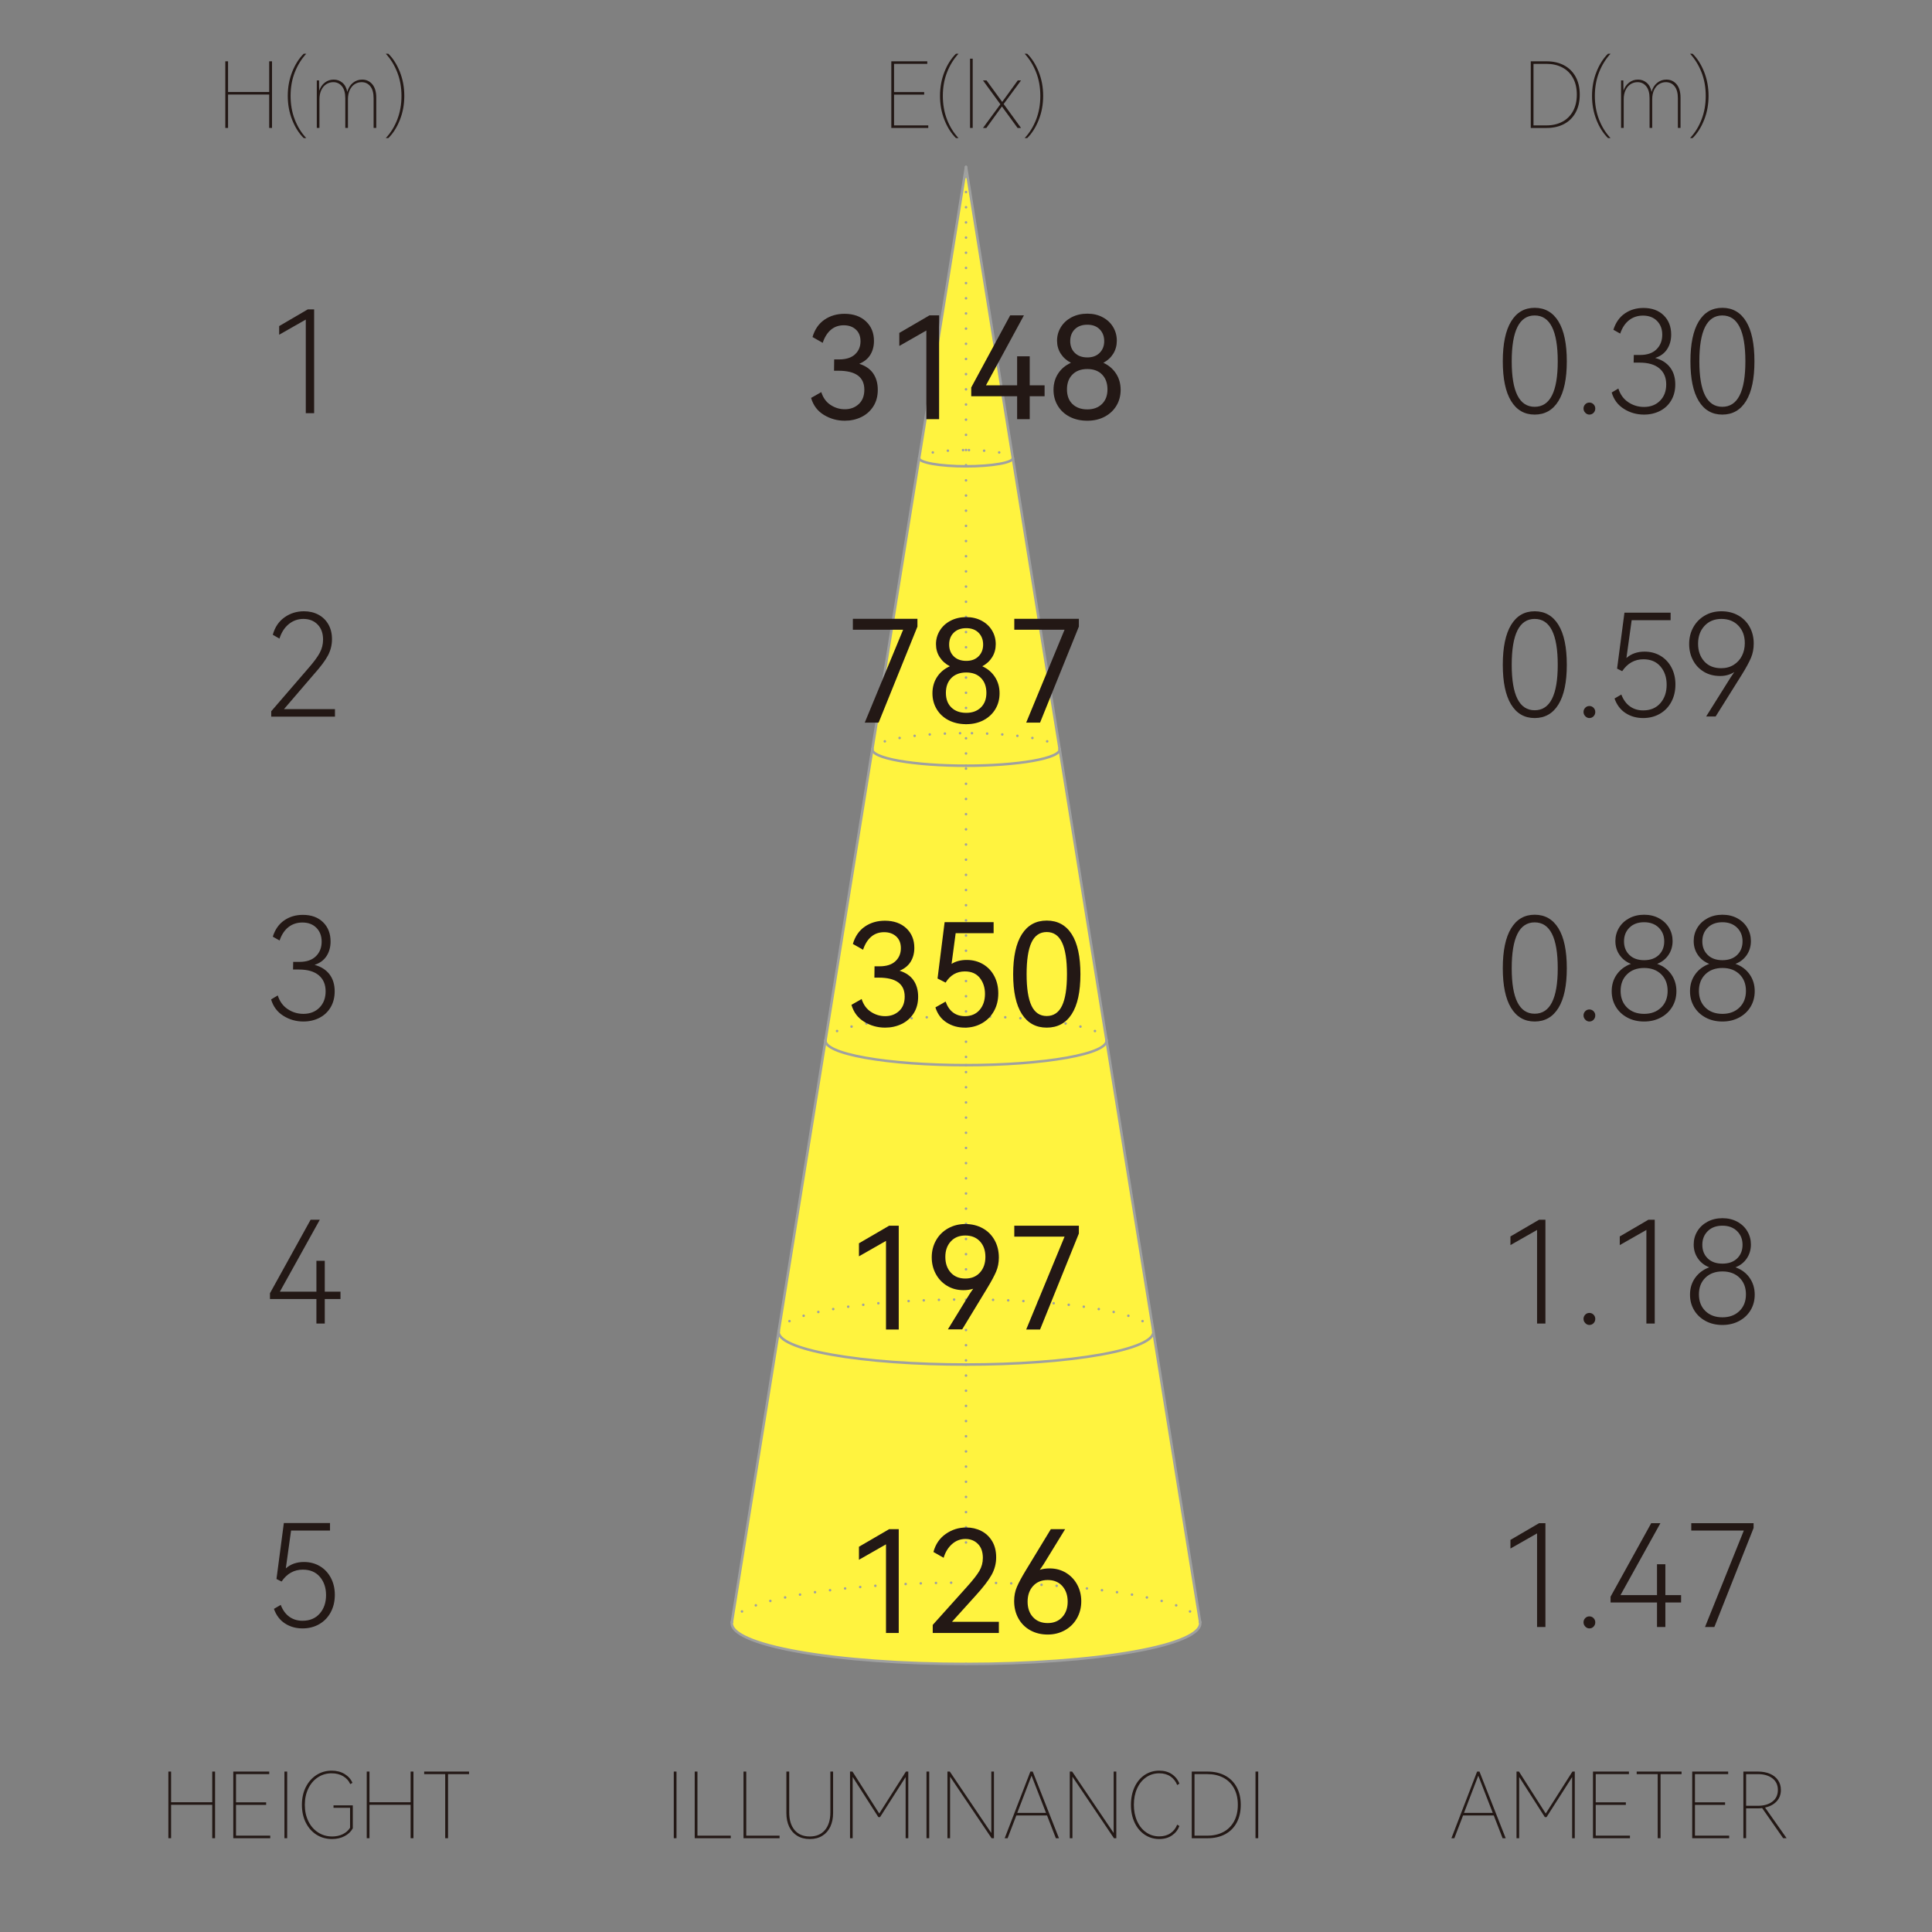 <?xml version="1.0" encoding="UTF-8"?>
<svg id="_图层_1" data-name="图层 1" xmlns="http://www.w3.org/2000/svg" viewBox="0 0 382 382">
  <rect x="0" y="0" width="382" height="382" fill="#808080" stroke="none"/>
  <defs>
    <style>
      .cls-1, .cls-2, .cls-3 {
        fill: none;
        stroke: #9fa0a0;
        stroke-linecap: round;
        stroke-width: .5px;
      }

      .cls-1, .cls-3 {
        stroke-linejoin: round;
      }

      .cls-4 {
        fill: #fff33f;
      }

      .cls-4, .cls-5 {
        stroke-width: 0px;
      }

      .cls-2 {
        stroke-miterlimit: 10;
      }

      .cls-2, .cls-3 {
        stroke-dasharray: 0 3;
      }

      .cls-5 {
        fill: #231815;
      }
    </style>
  </defs>
  <g>
    <g id="SPLINE">
      <path class="cls-4" d="M237.294,320.733L191.001,33l-46.293,287.733c-.021.132-.024.268-.007.402.017.138.055.273.109.401.059.141.136.275.224.4.1.142.216.274.338.397.303.303.653.557,1.018.784.468.291.96.538,1.463.762.618.275,1.252.515,1.893.733.76.259,1.53.487,2.305.696.892.241,1.791.456,2.693.653,1.014.222,2.033.421,3.055.603,1.126.201,2.255.382,3.386.547,1.226.179,2.454.34,3.684.486,2.697.32,5.402.57,8.111.769,2.939.215,5.882.37,8.828.474,3.064.108,6.129.16,9.194.16s6.131-.052,9.194-.16c2.945-.104,5.888-.258,8.828-.474,2.709-.199,5.414-.448,8.111-.769,1.23-.146,2.458-.307,3.684-.486,1.131-.165,2.261-.346,3.386-.547,1.022-.182,2.041-.382,3.055-.603.903-.197,1.801-.412,2.693-.653.775-.209,1.545-.438,2.305-.696.641-.218,1.275-.458,1.893-.733.502-.224.994-.471,1.463-.762.365-.227.715-.48,1.018-.784.123-.123.238-.255.338-.397.088-.125.165-.258.224-.4.053-.128.091-.263.109-.401.017-.133.014-.27-.007-.402Z"/>
    </g>
    <g>
      <g id="SPLINE-2" data-name="SPLINE">
        <path class="cls-1" d="M191.001,92.2c.613,0,1.226-.011,1.838-.032.589-.021,1.178-.052,1.767-.095.542-.04,1.082-.09,1.622-.154.473-.056.945-.123,1.414-.207.204-.037.408-.076.611-.121.181-.039.36-.082.539-.131.155-.042.309-.088.461-.139.128-.044.255-.092.379-.147.101-.045.199-.094.293-.152.073-.045.142-.096.203-.157.046-.046.088-.098.112-.159.02-.051.029-.107.02-.161"/>
      </g>
      <g id="SPLINE-3" data-name="SPLINE">
        <path class="cls-1" d="M191.001,92.2c-.613,0-1.226-.011-1.838-.032-.589-.021-1.178-.052-1.767-.095-.542-.04-1.082-.09-1.622-.154-.473-.056-.945-.123-1.414-.207-.204-.037-.408-.076-.611-.121-.181-.039-.36-.082-.539-.131-.155-.042-.309-.088-.461-.139-.128-.044-.255-.092-.379-.147-.101-.045-.199-.094-.293-.152-.073-.045-.142-.096-.203-.157-.046-.046-.088-.098-.112-.159-.02-.051-.029-.107-.02-.161"/>
      </g>
      <g id="SPLINE-4" data-name="SPLINE">
        <path class="cls-1" d="M191.001,151.4c1.226,0,2.452-.021,3.677-.064,1.178-.041,2.356-.103,3.532-.19,1.083-.079,2.165-.18,3.244-.308.946-.112,1.89-.246,2.828-.413.409-.073.816-.153,1.222-.241.361-.079.72-.165,1.077-.261.31-.084.618-.175.922-.279.256-.087.51-.183.757-.293.201-.09.398-.189.585-.305.146-.09.285-.191.407-.313.093-.093.175-.199.225-.319.021-.051.036-.105.043-.161.007-.053.006-.108-.003-.161"/>
      </g>
      <g id="SPLINE-5" data-name="SPLINE">
        <path class="cls-1" d="M191.001,151.4c-1.226,0-2.452-.021-3.677-.064-1.178-.041-2.356-.103-3.532-.19-1.083-.079-2.165-.18-3.244-.308-.946-.112-1.89-.246-2.828-.413-.409-.073-.816-.153-1.222-.241-.361-.079-.72-.165-1.077-.261-.31-.084-.618-.175-.922-.279-.256-.087-.51-.183-.757-.293-.201-.09-.398-.189-.585-.305-.146-.09-.285-.191-.407-.313-.093-.093-.175-.199-.225-.319-.021-.051-.036-.105-.043-.161-.007-.053-.006-.108.003-.161"/>
      </g>
      <g id="SPLINE-6" data-name="SPLINE">
        <path class="cls-1" d="M191.001,210.6c1.839,0,3.678-.031,5.516-.096,1.767-.062,3.533-.155,5.296-.284,1.625-.119,3.248-.269,4.866-.461.738-.088,1.475-.184,2.21-.291.679-.099,1.356-.208,2.032-.328.613-.109,1.225-.229,1.833-.362.542-.118,1.081-.247,1.616-.392.465-.125.927-.263,1.383-.418.385-.131.765-.275,1.136-.44.301-.134.597-.282.878-.457.219-.136.429-.288.611-.47.074-.074.143-.153.203-.238.053-.075.099-.155.134-.24.032-.077.055-.158.065-.241.01-.08.009-.162-.004-.241"/>
      </g>
      <g id="SPLINE-7" data-name="SPLINE">
        <path class="cls-1" d="M191.001,210.6c-1.839,0-3.678-.031-5.516-.096-1.767-.062-3.533-.155-5.296-.284-1.625-.119-3.248-.269-4.866-.461-.738-.088-1.475-.184-2.21-.291-.679-.099-1.356-.208-2.032-.328-.613-.109-1.225-.229-1.833-.362-.542-.118-1.081-.247-1.616-.392-.465-.125-.927-.263-1.383-.418-.385-.131-.765-.275-1.136-.44-.301-.134-.597-.282-.878-.457-.219-.136-.429-.288-.611-.47-.074-.074-.143-.153-.203-.238-.053-.075-.099-.155-.134-.24-.032-.077-.055-.158-.065-.241-.01-.08-.009-.162.004-.241"/>
      </g>
      <g id="SPLINE-8" data-name="SPLINE">
        <path class="cls-1" d="M191.001,269.8c2.452,0,4.904-.042,7.355-.128,2.356-.083,4.71-.207,7.061-.379,2.167-.159,4.331-.359,6.488-.615.984-.117,1.967-.245,2.947-.389.905-.132,1.808-.277,2.709-.438.818-.146,1.633-.305,2.444-.482.722-.158,1.441-.33,2.155-.522.62-.167,1.236-.35,1.844-.557.513-.174,1.02-.366,1.515-.586.402-.179.796-.377,1.171-.61.292-.181.572-.384.814-.627.098-.099.191-.204.271-.318.071-.1.132-.207.179-.32.043-.103.073-.211.087-.321.014-.107.012-.216-.005-.321"/>
      </g>
      <g id="SPLINE-9" data-name="SPLINE">
        <path class="cls-1" d="M191.001,269.8c-2.452,0-4.904-.042-7.355-.128-2.356-.083-4.71-.207-7.061-.379-2.167-.159-4.331-.359-6.488-.615-.984-.117-1.967-.245-2.947-.389-.905-.132-1.808-.277-2.709-.438-.818-.146-1.633-.305-2.444-.482-.722-.158-1.441-.33-2.155-.522-.62-.167-1.236-.35-1.844-.557-.513-.174-1.02-.366-1.515-.586-.402-.179-.796-.377-1.171-.61-.292-.181-.572-.384-.814-.627-.098-.099-.191-.204-.271-.318-.071-.1-.132-.207-.179-.32-.043-.103-.073-.211-.087-.321-.014-.107-.012-.216.005-.321"/>
      </g>
      <g>
        <g id="LINE">
          <line class="cls-1" x1="191.001" y1="33" x2="144.707" y2="320.733"/>
        </g>
        <g id="LINE-2" data-name="LINE">
          <line class="cls-1" x1="191.001" y1="33" x2="237.294" y2="320.733"/>
        </g>
        <g id="SPLINE-10" data-name="SPLINE">
          <path class="cls-1" d="M191.001,329c3.065,0,6.131-.052,9.194-.16,2.945-.104,5.888-.258,8.828-.474,2.709-.199,5.414-.448,8.111-.769,1.23-.146,2.458-.307,3.684-.486,1.131-.165,2.261-.346,3.386-.547,1.022-.182,2.041-.382,3.055-.603.903-.197,1.801-.412,2.693-.653.775-.209,1.545-.438,2.305-.696.641-.218,1.275-.458,1.893-.733.502-.224.994-.471,1.463-.762.365-.227.715-.48,1.018-.784.123-.123.238-.255.338-.397.088-.125.165-.258.224-.4.053-.128.091-.263.109-.401.017-.133.014-.27-.007-.402"/>
        </g>
        <g id="SPLINE-11" data-name="SPLINE">
          <path class="cls-1" d="M191.001,329c-3.065,0-6.131-.052-9.194-.16-2.945-.104-5.888-.258-8.828-.474-2.709-.199-5.414-.448-8.111-.769-1.23-.146-2.458-.307-3.684-.486-1.131-.165-2.261-.346-3.386-.547-1.022-.182-2.041-.382-3.055-.603-.903-.197-1.801-.412-2.693-.653-.775-.209-1.545-.438-2.305-.696-.641-.218-1.275-.458-1.893-.733-.502-.224-.994-.471-1.463-.762-.365-.227-.715-.48-1.018-.784-.123-.123-.238-.255-.338-.397-.088-.125-.165-.258-.224-.4-.053-.128-.091-.263-.109-.401-.017-.133-.014-.27.007-.402"/>
        </g>
      </g>
    </g>
    <g>
      <line class="cls-2" x1="191" y1="304.976" x2="191.001" y2="33"/>
      <g id="SPLINE-12" data-name="SPLINE">
        <path class="cls-3" d="M237.294,320.733c-.101-.623-.597-1.142-1.107-1.536-.177-.137-.356-.26-.541-.376-.209-.131-.425-.255-.645-.371-.517-.274-1.052-.509-1.595-.724-.653-.258-1.318-.486-1.989-.694-.782-.243-1.571-.459-2.365-.657-.901-.226-1.808-.428-2.718-.615-1.012-.207-2.028-.394-3.047-.567-2.31-.39-4.633-.704-6.962-.968-2.628-.298-5.263-.532-7.901-.718-2.846-.201-5.695-.345-8.546-.442-2.958-.1-5.917-.149-8.876-.149"/>
      </g>
      <g id="SPLINE-13" data-name="SPLINE">
        <path class="cls-3" d="M228.035,263.187c-.08-.498-.477-.913-.884-1.229-.142-.11-.285-.208-.433-.301-.167-.105-.34-.204-.516-.297-.414-.219-.842-.408-1.276-.579-.523-.206-1.055-.389-1.591-.555-.625-.194-1.257-.367-1.892-.526-.721-.18-1.447-.343-2.175-.492-.81-.166-1.622-.316-2.437-.453-1.848-.312-3.707-.563-5.57-.774-2.103-.238-4.211-.426-6.321-.574-2.277-.161-4.557-.276-6.838-.353-2.366-.08-4.734-.119-7.101-.119"/>
      </g>
      <g id="SPLINE-14" data-name="SPLINE">
        <path class="cls-3" d="M218.777,205.641c-.06-.374-.358-.685-.663-.922-.106-.082-.214-.156-.325-.226-.125-.079-.255-.153-.387-.223-.31-.165-.631-.306-.957-.434-.392-.155-.791-.291-1.193-.416-.469-.146-.943-.275-1.419-.395-.541-.135-1.085-.257-1.631-.369-.607-.124-1.217-.237-1.828-.34-1.386-.234-2.78-.422-4.177-.581-1.577-.179-3.158-.319-4.741-.431-1.708-.12-3.418-.207-5.129-.265-1.775-.06-3.55-.089-5.326-.089"/>
      </g>
      <g id="SPLINE-15" data-name="SPLINE">
        <path class="cls-3" d="M209.518,148.093c-.04-.249-.237-.454-.443-.615-.153-.119-.311-.213-.475-.299-.205-.108-.42-.203-.638-.29-.262-.104-.528-.194-.796-.278-.312-.097-.628-.183-.946-.263-.361-.09-.723-.171-1.087-.246-.405-.083-.811-.158-1.219-.227-.924-.156-1.853-.282-2.785-.387-1.051-.119-2.105-.213-3.16-.287-1.138-.08-2.278-.138-3.419-.177-1.183-.04-2.366-.06-3.55-.06"/>
      </g>
      <g id="SPLINE-16" data-name="SPLINE">
        <path class="cls-3" d="M181.742,90.546c.02-.125.119-.227.222-.307.076-.059.155-.106.237-.149.103-.054.21-.102.319-.145.131-.052.264-.097.398-.139.156-.048.314-.092.473-.131.381-.095.766-.171,1.153-.236.462-.078.927-.141,1.392-.193.525-.06,1.052-.106,1.58-.144,1.159-.082,2.322-.118,3.484-.118"/>
      </g>
      <g id="SPLINE-17" data-name="SPLINE">
        <path class="cls-3" d="M200.259,90.546c-.02-.125-.119-.227-.222-.307-.076-.059-.155-.106-.237-.149-.103-.054-.21-.102-.319-.145-.131-.052-.264-.097-.398-.139-.156-.048-.314-.092-.473-.131-.381-.095-.766-.171-1.153-.236-.462-.078-.927-.141-1.392-.193-.525-.06-1.052-.106-1.58-.144-1.159-.082-2.322-.118-3.484-.118"/>
      </g>
      <g id="SPLINE-18" data-name="SPLINE">
        <path class="cls-3" d="M172.483,148.093c.04-.249.237-.454.443-.615.153-.119.311-.213.475-.299.205-.108.42-.203.638-.29.262-.104.528-.194.796-.278.312-.097.628-.183.946-.263.361-.09.723-.171,1.087-.246.405-.083.811-.158,1.219-.227.924-.156,1.853-.282,2.785-.387,1.051-.119,2.105-.213,3.16-.287,1.138-.08,2.278-.138,3.419-.177,1.183-.04,2.366-.06,3.55-.06"/>
      </g>
      <g id="SPLINE-19" data-name="SPLINE">
        <path class="cls-3" d="M144.707,320.733c.101-.623.597-1.142,1.107-1.536.177-.137.356-.26.541-.376.209-.131.425-.255.645-.371.517-.274,1.052-.509,1.595-.724.653-.258,1.318-.486,1.989-.694.782-.243,1.571-.459,2.365-.657.901-.226,1.808-.428,2.718-.615,1.012-.207,2.028-.394,3.047-.567,2.31-.39,4.633-.704,6.962-.968,2.628-.298,5.263-.532,7.901-.718,2.846-.201,5.695-.345,8.546-.442,2.958-.1,5.917-.149,8.876-.149"/>
      </g>
      <g id="SPLINE-20" data-name="SPLINE">
        <path class="cls-3" d="M163.225,205.641c.06-.374.358-.685.663-.922.106-.082.214-.156.325-.226.125-.079.255-.153.387-.223.31-.165.631-.306.957-.434.392-.155.791-.291,1.193-.416.469-.146.943-.275,1.419-.395.541-.135,1.085-.257,1.631-.369.607-.124,1.217-.237,1.828-.34,1.386-.234,2.78-.422,4.177-.581,1.577-.179,3.158-.319,4.741-.431,1.708-.12,3.418-.207,5.129-.265,1.775-.06,3.55-.089,5.326-.089"/>
      </g>
      <g id="SPLINE-21" data-name="SPLINE">
        <path class="cls-3" d="M153.966,263.187c.08-.498.477-.913.884-1.229.142-.11.285-.208.433-.301.167-.105.34-.204.516-.297.414-.219.842-.408,1.276-.579.523-.206,1.055-.389,1.591-.555.625-.194,1.257-.367,1.892-.526.721-.18,1.447-.343,2.175-.492.81-.166,1.622-.316,2.437-.453,1.848-.312,3.707-.563,5.57-.774,2.103-.238,4.211-.426,6.321-.574,2.277-.161,4.557-.276,6.838-.353,2.366-.08,4.734-.119,7.101-.119"/>
      </g>
    </g>
  </g>
  <g>
    <path class="cls-5" d="M45.09,18.189h8.136v-6.066h.558v13.176h-.558v-6.606h-8.136v6.606h-.54v-13.176h.54v6.066Z"/>
    <path class="cls-5" d="M57.771,14.22c.582-1.47,1.341-2.667,2.277-3.591h.504c-.96,1.044-1.716,2.271-2.268,3.681-.552,1.41-.828,2.961-.828,4.653s.276,3.249.828,4.671c.552,1.422,1.308,2.643,2.268,3.663h-.504c-.936-.924-1.695-2.121-2.277-3.591-.582-1.47-.873-3.051-.873-4.743s.291-3.273.873-4.743Z"/>
    <path class="cls-5" d="M73.611,16.659c.522.612.783,1.494.783,2.646v5.994h-.522v-5.868c0-1.044-.219-1.836-.657-2.376s-1.011-.81-1.719-.81c-.492,0-.942.129-1.35.387-.408.258-.735.645-.981,1.161-.246.516-.369,1.134-.369,1.854v5.652h-.522v-5.868c0-1.044-.222-1.836-.666-2.376-.444-.54-1.014-.81-1.71-.81-.492,0-.945.129-1.359.387-.414.258-.747.645-.999,1.161-.252.516-.378,1.134-.378,1.854v5.652h-.522v-9.396h.45c0,.996.012,1.674.036,2.034.228-.684.597-1.221,1.107-1.611.51-.39,1.095-.585,1.755-.585s1.233.207,1.719.621c.486.414.807,1.017.963,1.809.204-.756.57-1.35,1.098-1.782.528-.432,1.14-.648,1.836-.648.816,0,1.485.306,2.007.918Z"/>
    <path class="cls-5" d="M79.065,23.706c-.582,1.47-1.341,2.667-2.277,3.591h-.504c.96-1.02,1.716-2.241,2.268-3.663.552-1.422.828-2.979.828-4.671s-.276-3.243-.828-4.653c-.552-1.41-1.308-2.637-2.268-3.681h.504c.936.924,1.695,2.121,2.277,3.591.582,1.47.873,3.051.873,4.743s-.291,3.273-.873,4.743Z"/>
    <path class="cls-5" d="M182.73,18.711h-5.958v6.084h6.768v.504h-7.308v-13.176h7.11v.504h-6.57v5.58h5.958v.504Z"/>
    <path class="cls-5" d="M186.735,14.22c.582-1.47,1.341-2.667,2.277-3.591h.504c-.96,1.044-1.716,2.271-2.268,3.681-.552,1.41-.828,2.961-.828,4.653s.276,3.249.828,4.671c.552,1.422,1.308,2.643,2.268,3.663h-.504c-.936-.924-1.695-2.121-2.277-3.591-.582-1.47-.873-3.051-.873-4.743s.291-3.273.873-4.743Z"/>
    <path class="cls-5" d="M192.324,25.299h-.522v-13.698h.522v13.698Z"/>
    <path class="cls-5" d="M198.156,20.151l3.078-4.248h.648l-3.438,4.662,3.438,4.734h-.684l-3.096-4.248-3.078,4.248h-.666l3.438-4.68-3.438-4.716h.702l3.096,4.248Z"/>
    <path class="cls-5" d="M205.382,23.706c-.582,1.47-1.341,2.667-2.277,3.591h-.504c.96-1.02,1.716-2.241,2.268-3.663.552-1.422.828-2.979.828-4.671s-.276-3.243-.828-4.653c-.552-1.41-1.308-2.637-2.268-3.681h.504c.936.924,1.695,2.121,2.277,3.591.582,1.47.873,3.051.873,4.743s-.291,3.273-.873,4.743Z"/>
    <path class="cls-5" d="M305.817,12.123c1.284,0,2.418.258,3.402.774.984.516,1.752,1.269,2.304,2.259.552.99.828,2.169.828,3.537,0,1.38-.273,2.568-.819,3.564-.546.996-1.311,1.752-2.295,2.268-.984.516-2.124.774-3.42.774h-3.15v-13.176h3.15ZM305.763,24.795c1.188,0,2.235-.24,3.141-.72.906-.479,1.611-1.179,2.115-2.097.504-.918.756-2.013.756-3.285,0-1.26-.252-2.349-.756-3.267-.504-.918-1.209-1.614-2.115-2.088s-1.953-.711-3.141-.711h-2.556v12.168h2.556Z"/>
    <path class="cls-5" d="M315.654,14.22c.582-1.47,1.341-2.667,2.277-3.591h.504c-.96,1.044-1.716,2.271-2.268,3.681s-.828,2.961-.828,4.653.276,3.249.828,4.671,1.308,2.643,2.268,3.663h-.504c-.936-.924-1.695-2.121-2.277-3.591-.582-1.47-.873-3.051-.873-4.743s.291-3.273.873-4.743Z"/>
    <path class="cls-5" d="M331.494,16.659c.522.612.783,1.494.783,2.646v5.994h-.522v-5.868c0-1.044-.219-1.836-.657-2.376-.438-.54-1.011-.81-1.719-.81-.492,0-.942.129-1.35.387-.408.258-.735.645-.981,1.161-.246.516-.369,1.134-.369,1.854v5.652h-.522v-5.868c0-1.044-.222-1.836-.666-2.376-.444-.54-1.014-.81-1.71-.81-.492,0-.945.129-1.359.387-.414.258-.747.645-.999,1.161s-.378,1.134-.378,1.854v5.652h-.522v-9.396h.45c0,.996.012,1.674.036,2.034.228-.684.597-1.221,1.107-1.611.51-.39,1.095-.585,1.755-.585s1.233.207,1.719.621.807,1.017.963,1.809c.204-.756.57-1.35,1.098-1.782.528-.432,1.14-.648,1.836-.648.816,0,1.485.306,2.007.918Z"/>
    <path class="cls-5" d="M336.947,23.706c-.582,1.47-1.341,2.667-2.277,3.591h-.504c.96-1.02,1.716-2.241,2.268-3.663.552-1.422.828-2.979.828-4.671s-.276-3.243-.828-4.653c-.552-1.41-1.308-2.637-2.268-3.681h.504c.936.924,1.695,2.121,2.277,3.591.582,1.47.873,3.051.873,4.743s-.291,3.273-.873,4.743Z"/>
  </g>
  <g>
    <path class="cls-5" d="M33.831,356.345h8.136v-6.066h.558v13.176h-.558v-6.606h-8.136v6.606h-.54v-13.176h.54v6.066Z"/>
    <path class="cls-5" d="M52.623,356.867h-5.958v6.084h6.768v.504h-7.308v-13.176h7.11v.504h-6.57v5.58h5.958v.504Z"/>
    <path class="cls-5" d="M56.781,363.455h-.54v-13.176h.54v13.176Z"/>
    <path class="cls-5" d="M65.943,357.443v-.486h3.816v4.536c-.36.66-.903,1.179-1.629,1.557-.726.378-1.551.567-2.475.567-1.14,0-2.16-.282-3.06-.846-.9-.564-1.608-1.359-2.124-2.385-.516-1.026-.774-2.205-.774-3.537,0-1.32.258-2.49.774-3.51.516-1.02,1.221-1.814,2.115-2.385.894-.57,1.893-.855,2.997-.855.984,0,1.839.222,2.565.666.726.444,1.239,1.026,1.539,1.746l-.432.252c-.276-.648-.738-1.167-1.386-1.557-.648-.39-1.416-.585-2.304-.585-.996,0-1.896.264-2.7.792-.804.528-1.437,1.266-1.899,2.214-.462.948-.693,2.022-.693,3.222,0,1.212.231,2.292.693,3.24.462.948,1.104,1.689,1.926,2.223.822.534,1.755.801,2.799.801.768,0,1.461-.15,2.079-.45.618-.3,1.101-.726,1.449-1.278v-3.942h-3.276Z"/>
    <path class="cls-5" d="M73.053,356.345h8.136v-6.066h.558v13.176h-.558v-6.606h-8.136v6.606h-.54v-13.176h.54v6.066Z"/>
    <path class="cls-5" d="M83.87,350.28h8.874v.504h-4.158v12.672h-.558v-12.672h-4.158v-.504Z"/>
    <path class="cls-5" d="M133.761,363.455h-.54v-13.176h.54v13.176Z"/>
    <path class="cls-5" d="M137.361,350.28h.54v12.672h6.588v.504h-7.128v-13.176Z"/>
    <path class="cls-5" d="M147.009,350.28h.54v12.672h6.588v.504h-7.128v-13.176Z"/>
    <path class="cls-5" d="M164.181,350.28h.54v8.19c0,1.032-.183,1.935-.549,2.709-.366.774-.894,1.374-1.584,1.8-.69.426-1.515.639-2.475.639s-1.788-.213-2.484-.639c-.696-.426-1.227-1.026-1.593-1.8-.366-.774-.549-1.677-.549-2.709v-8.19h.558v8.082c0,1.476.354,2.637,1.062,3.483.708.846,1.71,1.269,3.006,1.269,1.284,0,2.283-.423,2.997-1.269.714-.846,1.071-2.007,1.071-3.483v-8.082Z"/>
    <path class="cls-5" d="M179.121,350.28h.468v13.176h-.522v-12.096l-5.058,7.92h-.342l-5.076-7.938v12.114h-.522v-13.176h.486l5.292,8.298,5.274-8.298Z"/>
    <path class="cls-5" d="M183.729,363.455h-.54v-13.176h.54v13.176Z"/>
    <path class="cls-5" d="M187.797,350.28l8.208,12.15v-12.15h.522v13.176h-.468l-8.208-12.168v12.168h-.522v-13.176h.468Z"/>
    <path class="cls-5" d="M204.195,350.28l5.184,13.176h-.612l-1.746-4.5h-6.066l-1.728,4.5h-.576l5.076-13.176h.468ZM206.823,358.451l-2.862-7.362-2.826,7.362h5.688Z"/>
    <path class="cls-5" d="M211.989,350.28l8.208,12.15v-12.15h.522v13.176h-.468l-8.208-12.168v12.168h-.522v-13.176h.468Z"/>
    <path class="cls-5" d="M231.437,362.465c.606-.419,1.047-.983,1.323-1.692l.432.27c-.288.768-.777,1.389-1.467,1.863-.69.474-1.527.711-2.511.711-1.068,0-2.028-.285-2.88-.855s-1.518-1.368-1.998-2.394c-.48-1.026-.72-2.199-.72-3.519s.24-2.493.72-3.519c.48-1.026,1.146-1.821,1.998-2.385s1.812-.846,2.88-.846c.984,0,1.821.237,2.511.711.69.474,1.179,1.095,1.467,1.863l-.432.27c-.276-.708-.717-1.271-1.323-1.692-.606-.42-1.347-.63-2.223-.63-.972,0-1.839.264-2.601.792-.762.528-1.356,1.263-1.782,2.205-.426.942-.639,2.019-.639,3.231,0,1.2.213,2.274.639,3.222.426.948,1.02,1.689,1.782,2.223.762.534,1.629.801,2.601.801.876,0,1.617-.21,2.223-.63Z"/>
    <path class="cls-5" d="M238.79,350.28c1.284,0,2.418.258,3.402.774.984.516,1.752,1.269,2.304,2.259.552.99.828,2.169.828,3.537,0,1.38-.273,2.568-.819,3.564-.546.996-1.311,1.752-2.295,2.268-.984.516-2.124.774-3.42.774h-3.15v-13.176h3.15ZM238.736,362.951c1.188,0,2.235-.24,3.141-.72.906-.479,1.611-1.179,2.115-2.097.504-.918.756-2.013.756-3.285,0-1.26-.252-2.349-.756-3.267-.504-.918-1.209-1.614-2.115-2.088-.906-.474-1.953-.711-3.141-.711h-2.556v12.168h2.556Z"/>
    <path class="cls-5" d="M248.78,363.455h-.54v-13.176h.54v13.176Z"/>
    <path class="cls-5" d="M292.524,350.28l5.184,13.176h-.612l-1.746-4.5h-6.066l-1.728,4.5h-.576l5.076-13.176h.468ZM295.152,358.451l-2.862-7.362-2.826,7.362h5.688Z"/>
    <path class="cls-5" d="M310.902,350.28h.468v13.176h-.522v-12.096l-5.058,7.92h-.342l-5.076-7.938v12.114h-.522v-13.176h.486l5.292,8.298,5.274-8.298Z"/>
    <path class="cls-5" d="M321.468,356.867h-5.958v6.084h6.768v.504h-7.308v-13.176h7.11v.504h-6.57v5.58h5.958v.504Z"/>
    <path class="cls-5" d="M323.609,350.28h8.874v.504h-4.158v12.672h-.558v-12.672h-4.158v-.504Z"/>
    <path class="cls-5" d="M341.087,356.867h-5.958v6.084h6.768v.504h-7.308v-13.176h7.11v.504h-6.57v5.58h5.958v.504Z"/>
    <path class="cls-5" d="M353.255,363.455h-.684l-4.158-5.958c-.264.036-.534.054-.81.054h-2.358v5.904h-.54v-13.176h2.898c.876,0,1.656.144,2.34.432.684.288,1.218.708,1.602,1.26s.576,1.2.576,1.944c0,.9-.282,1.653-.846,2.259-.564.606-1.326,1.011-2.286,1.215l4.266,6.066ZM345.245,350.783v6.264h2.304c1.2,0,2.163-.276,2.889-.828.726-.552,1.089-1.32,1.089-2.304s-.363-1.752-1.089-2.304c-.726-.552-1.689-.828-2.889-.828h-2.304Z"/>
  </g>
  <g>
    <path class="cls-5" d="M172.647,73.834c.606.877.91,1.96.91,3.248,0,1.27-.299,2.366-.896,3.29-.598.924-1.391,1.624-2.38,2.1-.99.476-2.072.714-3.248.714-1.494,0-2.87-.382-4.13-1.148-1.26-.765-2.105-1.885-2.534-3.36l2.016-1.148c.354,1.12.966,1.965,1.834,2.534.868.57,1.806.854,2.814.854,1.101,0,2.02-.34,2.758-1.022.737-.681,1.106-1.628,1.106-2.842,0-2.501-1.708-3.752-5.124-3.752h-.868l.028-2.24h.98c1.381,0,2.431-.336,3.15-1.008.718-.672,1.078-1.53,1.078-2.576,0-.989-.308-1.764-.924-2.324s-1.41-.84-2.38-.84c-1.008,0-1.862.299-2.562.896-.7.598-1.237,1.456-1.61,2.576l-2.016-1.148c.448-1.512,1.236-2.655,2.366-3.43,1.129-.774,2.45-1.162,3.962-1.162,1.754,0,3.164.495,4.228,1.484,1.064.99,1.596,2.287,1.596,3.892,0,1.027-.238,1.932-.714,2.716-.476.784-1.209,1.382-2.198,1.792,1.232.392,2.151,1.027,2.758,1.904Z"/>
    <path class="cls-5" d="M177.813,68.402v-2.576l5.964-3.472h1.904v20.524h-2.52v-17.528l-5.348,3.052Z"/>
    <path class="cls-5" d="M203.6,70.446v5.74h2.94v2.156h-2.94v4.536h-2.492v-4.536h-9.072v-1.736l7.7-14.252h2.716l-7.504,13.832h6.16v-5.74h2.492Z"/>
    <path class="cls-5" d="M220.666,73.862c.606.934.91,2.007.91,3.22,0,1.158-.276,2.198-.826,3.122-.551.924-1.326,1.652-2.324,2.184-.999.532-2.142.798-3.43.798-1.326,0-2.492-.262-3.5-.784s-1.792-1.25-2.352-2.184c-.56-.933-.84-1.978-.84-3.136,0-1.213.303-2.287.91-3.22.606-.933,1.451-1.642,2.534-2.128-.859-.448-1.531-1.05-2.016-1.806-.486-.756-.728-1.61-.728-2.562,0-.97.252-1.866.756-2.688.504-.821,1.213-1.47,2.128-1.946.914-.476,1.95-.714,3.108-.714,1.138,0,2.151.238,3.038.714.886.476,1.572,1.12,2.058,1.932.485.812.728,1.713.728,2.702,0,.952-.234,1.806-.7,2.562-.467.756-1.12,1.358-1.96,1.806,1.064.486,1.899,1.195,2.506,2.128ZM217.88,79.882c.728-.709,1.092-1.67,1.092-2.884,0-1.232-.355-2.212-1.064-2.94-.71-.728-1.68-1.092-2.912-1.092-1.251,0-2.236.364-2.954,1.092-.719.728-1.078,1.708-1.078,2.94s.364,2.198,1.092,2.898c.728.7,1.708,1.05,2.94,1.05,1.194,0,2.156-.354,2.884-1.064ZM212.518,65.098c-.607.597-.91,1.381-.91,2.352,0,.952.303,1.727.91,2.324.606.598,1.432.896,2.478.896,1.026,0,1.838-.303,2.436-.91.597-.606.896-1.376.896-2.31,0-.952-.299-1.731-.896-2.338-.598-.606-1.41-.91-2.436-.91-1.046,0-1.872.299-2.478.896Z"/>
    <path class="cls-5" d="M178.569,124.51h-9.94v-2.156h12.768v1.54l-7.672,18.984h-2.744l7.588-18.368Z"/>
    <path class="cls-5" d="M196.727,133.862c.606.934.91,2.007.91,3.22,0,1.158-.276,2.198-.826,3.122-.551.924-1.326,1.652-2.324,2.184-.999.532-2.142.798-3.43.798-1.326,0-2.492-.262-3.5-.784s-1.792-1.25-2.352-2.184c-.56-.933-.84-1.978-.84-3.136,0-1.213.303-2.287.91-3.22.606-.933,1.451-1.642,2.534-2.128-.859-.448-1.531-1.05-2.016-1.806-.486-.756-.728-1.61-.728-2.562,0-.97.252-1.866.756-2.688.504-.821,1.213-1.47,2.128-1.946.914-.476,1.95-.714,3.108-.714,1.138,0,2.151.238,3.038.714.886.476,1.572,1.12,2.058,1.932.485.812.728,1.713.728,2.702,0,.952-.234,1.806-.7,2.562-.467.756-1.12,1.358-1.96,1.806,1.064.486,1.899,1.195,2.506,2.128ZM193.94,139.882c.728-.709,1.092-1.67,1.092-2.884,0-1.232-.355-2.212-1.064-2.94-.71-.728-1.68-1.092-2.912-1.092-1.251,0-2.236.364-2.954,1.092-.719.728-1.078,1.708-1.078,2.94s.364,2.198,1.092,2.898c.728.7,1.708,1.05,2.94,1.05,1.194,0,2.156-.354,2.884-1.064ZM188.578,125.098c-.607.597-.91,1.381-.91,2.352,0,.952.303,1.727.91,2.324.606.598,1.432.896,2.478.896,1.026,0,1.838-.303,2.436-.91.597-.606.896-1.376.896-2.31,0-.952-.299-1.731-.896-2.338-.598-.606-1.41-.91-2.436-.91-1.046,0-1.872.299-2.478.896Z"/>
    <path class="cls-5" d="M210.488,124.51h-9.94v-2.156h12.768v1.54l-7.672,18.984h-2.744l7.588-18.368Z"/>
    <path class="cls-5" d="M180.627,193.834c.606.877.91,1.96.91,3.248,0,1.27-.299,2.366-.896,3.29-.597.924-1.391,1.624-2.38,2.1-.99.476-2.072.714-3.248.714-1.494,0-2.87-.382-4.13-1.148-1.26-.765-2.105-1.885-2.534-3.36l2.016-1.148c.354,1.12.966,1.965,1.834,2.534.868.57,1.806.854,2.814.854,1.101,0,2.021-.34,2.758-1.022.737-.681,1.106-1.628,1.106-2.842,0-2.501-1.708-3.752-5.124-3.752h-.868l.028-2.24h.98c1.381,0,2.431-.336,3.15-1.008.718-.672,1.078-1.53,1.078-2.576,0-.989-.308-1.764-.924-2.324s-1.41-.84-2.38-.84c-1.008,0-1.862.299-2.562.896-.7.598-1.237,1.456-1.61,2.576l-2.016-1.148c.448-1.512,1.236-2.655,2.366-3.43,1.129-.774,2.45-1.162,3.962-1.162,1.754,0,3.164.495,4.228,1.484,1.064.99,1.596,2.287,1.596,3.892,0,1.027-.238,1.932-.714,2.716-.476.784-1.209,1.382-2.198,1.792,1.232.392,2.151,1.027,2.758,1.904Z"/>
    <path class="cls-5" d="M194.388,190.656c.952.57,1.689,1.354,2.212,2.352.522.999.784,2.133.784,3.402,0,1.325-.29,2.501-.868,3.528-.579,1.027-1.372,1.825-2.38,2.394-1.008.569-2.128.854-3.36.854-1.363,0-2.572-.34-3.626-1.022-1.055-.681-1.788-1.675-2.198-2.982l2.016-1.148c.336.952.826,1.671,1.47,2.156.644.486,1.423.728,2.338.728,1.232,0,2.202-.411,2.912-1.232.709-.821,1.064-1.876,1.064-3.164,0-1.25-.341-2.305-1.022-3.164-.682-.858-1.666-1.288-2.954-1.288-1.624,0-2.894.738-3.808,2.212l-1.596-.812,1.4-11.144h9.688v2.184h-7.504l-.812,6.076c.821-.522,1.82-.784,2.996-.784,1.213,0,2.296.285,3.248.854Z"/>
    <path class="cls-5" d="M211.902,200.512c-1.148,1.783-2.796,2.674-4.942,2.674-2.128,0-3.766-.896-4.914-2.688s-1.722-4.415-1.722-7.868c0-3.472.574-6.108,1.722-7.91,1.148-1.801,2.786-2.702,4.914-2.702,2.146,0,3.794.896,4.942,2.688s1.722,4.434,1.722,7.924c0,3.472-.574,6.1-1.722,7.882ZM203.95,198.846c.644,1.363,1.647,2.044,3.01,2.044s2.37-.677,3.024-2.03c.653-1.353.98-3.43.98-6.23,0-2.818-.327-4.914-.98-6.286-.654-1.372-1.662-2.058-3.024-2.058s-2.366.686-3.01,2.058c-.644,1.372-.966,3.468-.966,6.286,0,2.782.322,4.854.966,6.216Z"/>
    <path class="cls-5" d="M169.833,248.402v-2.576l5.964-3.472h1.904v20.524h-2.52v-17.528l-5.348,3.052Z"/>
    <path class="cls-5" d="M194.304,242.858c1.008.56,1.792,1.344,2.352,2.352s.84,2.156.84,3.444c0,1.008-.182,1.937-.546,2.786-.364.85-.966,1.965-1.806,3.346l-4.9,8.064h-2.828l4.228-6.888c.261-.41.522-.793.784-1.148-.579.187-1.223.28-1.932.28-1.214,0-2.296-.289-3.248-.868-.952-.579-1.694-1.362-2.226-2.352-.532-.989-.798-2.081-.798-3.276,0-1.232.284-2.352.854-3.36.569-1.008,1.363-1.796,2.38-2.366,1.017-.569,2.151-.854,3.402-.854,1.288,0,2.436.28,3.444.84ZM193.759,251.608c.718-.793,1.078-1.824,1.078-3.094s-.36-2.292-1.078-3.066c-.719-.774-1.685-1.162-2.898-1.162-1.195,0-2.152.392-2.87,1.176-.719.784-1.078,1.802-1.078,3.052,0,1.27.354,2.301,1.064,3.094.709.793,1.67,1.19,2.884,1.19s2.179-.396,2.898-1.19Z"/>
    <path class="cls-5" d="M210.488,244.51h-9.94v-2.156h12.768v1.54l-7.672,18.984h-2.744l7.588-18.368Z"/>
    <path class="cls-5" d="M169.833,308.402v-2.576l5.964-3.472h1.904v20.524h-2.52v-17.528l-5.348,3.052Z"/>
    <path class="cls-5" d="M188.229,320.666h9.268v2.212h-13.076v-1.596l6.636-7.392c1.25-1.381,2.109-2.469,2.576-3.262.466-.793.7-1.656.7-2.59,0-1.194-.327-2.119-.98-2.772-.654-.653-1.475-.98-2.464-.98-1.008,0-1.895.341-2.66,1.022-.766.682-1.316,1.582-1.652,2.702l-2.016-1.148c.41-1.53,1.222-2.72,2.436-3.57,1.213-.849,2.566-1.274,4.06-1.274,1.083,0,2.072.229,2.968.686s1.61,1.129,2.142,2.016c.532.887.798,1.956.798,3.206,0,1.214-.299,2.362-.896,3.444-.598,1.083-1.643,2.445-3.136,4.088l-4.704,5.208Z"/>
    <path class="cls-5" d="M210.768,310.978c.952.579,1.694,1.363,2.226,2.352s.798,2.082.798,3.276c0,1.232-.285,2.352-.854,3.36-.57,1.008-1.363,1.797-2.38,2.366-1.018.569-2.152.854-3.402.854-1.288,0-2.436-.28-3.444-.84-1.008-.56-1.792-1.344-2.352-2.352-.56-1.008-.84-2.156-.84-3.444,0-1.008.182-1.936.546-2.786s.966-1.965,1.806-3.346l4.9-8.064h2.828l-4.228,6.888c-.261.411-.523.794-.784,1.148.578-.187,1.222-.28,1.932-.28,1.213,0,2.296.29,3.248.868ZM210.026,319.742c.719-.784,1.078-1.801,1.078-3.052,0-1.269-.355-2.3-1.064-3.094-.71-.793-1.671-1.19-2.884-1.19s-2.18.397-2.898,1.19c-.719.794-1.078,1.825-1.078,3.094s.359,2.292,1.078,3.066c.719.775,1.685,1.162,2.898,1.162,1.194,0,2.151-.392,2.87-1.176Z"/>
  </g>
  <g>
    <path class="cls-5" d="M308.141,79.286c-1.102,1.792-2.67,2.688-4.704,2.688-2.016,0-3.57-.896-4.662-2.688-1.092-1.792-1.638-4.405-1.638-7.84,0-3.453.546-6.081,1.638-7.882,1.092-1.801,2.646-2.702,4.662-2.702,2.034,0,3.602.896,4.704,2.688,1.101,1.792,1.652,4.424,1.652,7.896,0,3.435-.551,6.048-1.652,7.84ZM303.437,80.434c3.042,0,4.564-2.996,4.564-8.988,0-6.048-1.521-9.072-4.564-9.072-3.024,0-4.536,3.024-4.536,9.072,0,5.992,1.512,8.988,4.536,8.988Z"/>
    <path class="cls-5" d="M313.447,81.61c-.234-.242-.35-.522-.35-.84s.112-.593.336-.826c.224-.233.494-.35.812-.35.336,0,.616.117.84.35.224.233.336.509.336.826,0,.336-.112.621-.336.854-.224.233-.504.35-.84.35-.299,0-.565-.122-.798-.364Z"/>
    <path class="cls-5" d="M330.219,72.65c.681.896,1.022,2.016,1.022,3.36,0,1.195-.266,2.245-.798,3.15-.532.906-1.27,1.601-2.212,2.086-.943.485-2.002.728-3.178.728-1.456,0-2.782-.378-3.976-1.134-1.195-.756-1.998-1.834-2.408-3.234l1.316-.784c.373,1.176,1.026,2.077,1.96,2.702.933.625,1.969.938,3.108.938,1.306,0,2.366-.411,3.178-1.232s1.218-1.895,1.218-3.22c0-1.362-.453-2.422-1.358-3.178-.906-.756-2.208-1.134-3.906-1.134h-1.176l.028-1.512h1.26c1.4,0,2.478-.374,3.234-1.12.756-.747,1.134-1.708,1.134-2.884,0-1.12-.345-2.03-1.036-2.73-.691-.7-1.615-1.05-2.772-1.05-1.064,0-1.984.304-2.758.91-.775.606-1.358,1.489-1.75,2.646l-1.344-.756c.448-1.418,1.199-2.492,2.254-3.22,1.054-.728,2.282-1.092,3.682-1.092,1.68,0,3.014.486,4.004,1.456.989.971,1.484,2.24,1.484,3.808,0,1.102-.266,2.063-.798,2.884s-1.321,1.4-2.366,1.736c1.288.354,2.272.98,2.954,1.876Z"/>
    <path class="cls-5" d="M345.24,79.286c-1.102,1.792-2.67,2.688-4.704,2.688-2.016,0-3.57-.896-4.662-2.688s-1.638-4.405-1.638-7.84c0-3.453.546-6.081,1.638-7.882s2.646-2.702,4.662-2.702c2.034,0,3.602.896,4.704,2.688,1.101,1.792,1.652,4.424,1.652,7.896,0,3.435-.551,6.048-1.652,7.84ZM340.536,80.434c3.042,0,4.564-2.996,4.564-8.988,0-6.048-1.522-9.072-4.564-9.072-3.024,0-4.536,3.024-4.536,9.072,0,5.992,1.512,8.988,4.536,8.988Z"/>
    <path class="cls-5" d="M308.141,139.286c-1.102,1.792-2.67,2.688-4.704,2.688-2.016,0-3.57-.896-4.662-2.688-1.092-1.792-1.638-4.405-1.638-7.84,0-3.453.546-6.081,1.638-7.882,1.092-1.801,2.646-2.702,4.662-2.702,2.034,0,3.602.896,4.704,2.688,1.101,1.792,1.652,4.424,1.652,7.896,0,3.435-.551,6.048-1.652,7.84ZM303.437,140.434c3.042,0,4.564-2.996,4.564-8.988,0-6.048-1.521-9.072-4.564-9.072-3.024,0-4.536,3.024-4.536,9.072,0,5.992,1.512,8.988,4.536,8.988Z"/>
    <path class="cls-5" d="M313.447,141.61c-.234-.242-.35-.522-.35-.84s.112-.593.336-.826c.224-.233.494-.35.812-.35.336,0,.616.117.84.35.224.233.336.509.336.826,0,.336-.112.621-.336.854-.224.233-.504.35-.84.35-.299,0-.565-.122-.798-.364Z"/>
    <path class="cls-5" d="M328.315,129.668c.924.551,1.647,1.321,2.17,2.31.522.989.784,2.109.784,3.36,0,1.288-.271,2.436-.812,3.444-.542,1.008-1.298,1.792-2.268,2.352-.971.56-2.072.84-3.304.84-1.307,0-2.464-.326-3.472-.98-1.008-.653-1.736-1.614-2.184-2.884l1.344-.784c.392,1.027.956,1.806,1.694,2.338.737.532,1.61.798,2.618.798,1.437,0,2.571-.476,3.402-1.428.83-.952,1.246-2.165,1.246-3.64,0-1.456-.406-2.66-1.218-3.612-.812-.952-1.937-1.428-3.374-1.428-1.736,0-3.136.784-4.2,2.352l-1.008-.504,1.456-11.06h9.128v1.484h-7.7l-1.036,7.476c.952-.84,2.146-1.26,3.584-1.26,1.176,0,2.226.276,3.15.826Z"/>
    <path class="cls-5" d="M343.7,121.688c.97.551,1.722,1.312,2.254,2.282.532.971.798,2.063.798,3.276,0,1.027-.182,1.97-.546,2.828-.364.859-.957,1.951-1.778,3.276l-5.208,8.316h-1.876l4.844-7.728.728-1.064c-.822.522-1.755.784-2.8.784-1.232,0-2.31-.28-3.234-.84s-1.638-1.32-2.142-2.282c-.504-.961-.756-2.03-.756-3.206,0-1.213.27-2.31.812-3.29.541-.98,1.297-1.754,2.268-2.324.97-.569,2.072-.854,3.304-.854,1.25,0,2.361.276,3.332.826ZM342.804,131.446c.709-.448,1.25-1.045,1.624-1.792.373-.746.56-1.577.56-2.492,0-1.418-.425-2.571-1.274-3.458-.85-.886-1.965-1.33-3.346-1.33s-2.497.458-3.346,1.372c-.85.915-1.274,2.091-1.274,3.528,0,1.419.406,2.581,1.218,3.486.812.906,1.927,1.358,3.346,1.358.952,0,1.782-.224,2.492-.672Z"/>
    <path class="cls-5" d="M308.141,199.286c-1.102,1.792-2.67,2.688-4.704,2.688-2.016,0-3.57-.896-4.662-2.688-1.092-1.792-1.638-4.405-1.638-7.84,0-3.453.546-6.081,1.638-7.882,1.092-1.801,2.646-2.702,4.662-2.702,2.034,0,3.602.896,4.704,2.688,1.101,1.792,1.652,4.424,1.652,7.896,0,3.435-.551,6.048-1.652,7.84ZM303.437,200.434c3.042,0,4.564-2.996,4.564-8.988,0-6.048-1.521-9.072-4.564-9.072-3.024,0-4.536,3.024-4.536,9.072,0,5.992,1.512,8.988,4.536,8.988Z"/>
    <path class="cls-5" d="M313.447,201.61c-.234-.242-.35-.522-.35-.84s.112-.593.336-.826c.224-.233.494-.35.812-.35.336,0,.616.117.84.35.224.233.336.509.336.826,0,.336-.112.621-.336.854-.224.233-.504.35-.84.35-.299,0-.565-.122-.798-.364Z"/>
    <path class="cls-5" d="M330.442,192.636c.681.962,1.022,2.077,1.022,3.346,0,1.139-.271,2.161-.812,3.066-.542.906-1.298,1.62-2.268,2.142-.971.522-2.072.784-3.304.784-1.251,0-2.362-.261-3.332-.784-.971-.522-1.727-1.236-2.268-2.142-.542-.905-.812-1.927-.812-3.066,0-1.269.34-2.38,1.022-3.332.681-.952,1.61-1.643,2.786-2.072-.952-.373-1.704-.961-2.254-1.764-.551-.803-.826-1.717-.826-2.744,0-.952.238-1.824.714-2.618.476-.793,1.148-1.423,2.016-1.89.868-.466,1.852-.7,2.954-.7s2.081.234,2.94.7c.858.467,1.521,1.097,1.988,1.89.467.794.7,1.666.7,2.618,0,1.027-.271,1.941-.812,2.744-.542.803-1.288,1.391-2.24,1.764,1.176.411,2.104,1.097,2.786,2.058ZM328.44,199.216c.858-.831,1.288-1.927,1.288-3.29s-.425-2.459-1.274-3.29c-.85-.83-1.974-1.246-3.374-1.246s-2.525.416-3.374,1.246c-.85.831-1.274,1.928-1.274,3.29s.424,2.459,1.274,3.29c.849.831,1.974,1.246,3.374,1.246,1.381,0,2.501-.415,3.36-1.246ZM322.182,183.41c-.719.71-1.078,1.615-1.078,2.716s.354,1.998,1.064,2.688c.709.691,1.68,1.036,2.912,1.036s2.202-.345,2.912-1.036c.709-.69,1.064-1.586,1.064-2.688s-.364-2.006-1.092-2.716c-.728-.709-1.69-1.064-2.884-1.064-1.214,0-2.179.355-2.898,1.064Z"/>
    <path class="cls-5" d="M345.926,192.636c.681.962,1.022,2.077,1.022,3.346,0,1.139-.271,2.161-.812,3.066-.542.906-1.298,1.62-2.268,2.142-.971.522-2.072.784-3.304.784-1.251,0-2.362-.261-3.332-.784-.971-.522-1.727-1.236-2.268-2.142-.542-.905-.812-1.927-.812-3.066,0-1.269.34-2.38,1.022-3.332.681-.952,1.61-1.643,2.786-2.072-.952-.373-1.704-.961-2.254-1.764-.551-.803-.826-1.717-.826-2.744,0-.952.238-1.824.714-2.618.476-.793,1.148-1.423,2.016-1.89.868-.466,1.852-.7,2.954-.7s2.081.234,2.94.7c.858.467,1.521,1.097,1.988,1.89.467.794.7,1.666.7,2.618,0,1.027-.271,1.941-.812,2.744-.542.803-1.288,1.391-2.24,1.764,1.176.411,2.104,1.097,2.786,2.058ZM343.924,199.216c.858-.831,1.288-1.927,1.288-3.29s-.425-2.459-1.274-3.29c-.85-.83-1.974-1.246-3.374-1.246s-2.525.416-3.374,1.246c-.85.831-1.274,1.928-1.274,3.29s.424,2.459,1.274,3.29c.849.831,1.974,1.246,3.374,1.246,1.381,0,2.501-.415,3.36-1.246ZM337.666,183.41c-.719.71-1.078,1.615-1.078,2.716s.354,1.998,1.064,2.688c.709.691,1.68,1.036,2.912,1.036s2.202-.345,2.912-1.036c.709-.69,1.064-1.586,1.064-2.688s-.364-2.006-1.092-2.716c-.728-.709-1.69-1.064-2.884-1.064-1.214,0-2.179.355-2.898,1.064Z"/>
    <path class="cls-5" d="M298.649,246.182v-1.708l5.656-3.304h1.26v20.524h-1.652v-18.508l-5.264,2.996Z"/>
    <path class="cls-5" d="M313.447,261.61c-.234-.242-.35-.522-.35-.84s.112-.593.336-.826c.224-.233.494-.35.812-.35.336,0,.616.117.84.35.224.233.336.509.336.826,0,.336-.112.621-.336.854-.224.233-.504.35-.84.35-.299,0-.565-.122-.798-.364Z"/>
    <path class="cls-5" d="M320.264,246.182v-1.708l5.656-3.304h1.26v20.524h-1.652v-18.508l-5.264,2.996Z"/>
    <path class="cls-5" d="M345.926,252.636c.681.962,1.022,2.077,1.022,3.346,0,1.139-.271,2.161-.812,3.066-.542.906-1.298,1.62-2.268,2.142-.971.522-2.072.784-3.304.784-1.251,0-2.362-.261-3.332-.784-.971-.522-1.727-1.236-2.268-2.142-.542-.905-.812-1.927-.812-3.066,0-1.269.34-2.38,1.022-3.332.681-.952,1.61-1.643,2.786-2.072-.952-.373-1.704-.961-2.254-1.764-.551-.803-.826-1.717-.826-2.744,0-.952.238-1.824.714-2.618.476-.793,1.148-1.423,2.016-1.89.868-.466,1.852-.7,2.954-.7s2.081.234,2.94.7c.858.467,1.521,1.097,1.988,1.89.467.794.7,1.666.7,2.618,0,1.027-.271,1.941-.812,2.744-.542.803-1.288,1.391-2.24,1.764,1.176.411,2.104,1.097,2.786,2.058ZM343.924,259.216c.858-.831,1.288-1.927,1.288-3.29s-.425-2.459-1.274-3.29c-.85-.83-1.974-1.246-3.374-1.246s-2.525.416-3.374,1.246c-.85.831-1.274,1.928-1.274,3.29s.424,2.459,1.274,3.29c.849.831,1.974,1.246,3.374,1.246,1.381,0,2.501-.415,3.36-1.246ZM337.666,243.41c-.719.71-1.078,1.615-1.078,2.716s.354,1.998,1.064,2.688c.709.691,1.68,1.036,2.912,1.036s2.202-.345,2.912-1.036c.709-.69,1.064-1.586,1.064-2.688s-.364-2.006-1.092-2.716c-.728-.709-1.69-1.064-2.884-1.064-1.214,0-2.179.355-2.898,1.064Z"/>
    <path class="cls-5" d="M298.649,306.182v-1.708l5.656-3.304h1.26v20.524h-1.652v-18.508l-5.264,2.996Z"/>
    <path class="cls-5" d="M313.447,321.61c-.234-.242-.35-.522-.35-.84s.112-.593.336-.826c.224-.233.494-.35.812-.35.336,0,.616.117.84.35.224.233.336.509.336.826,0,.336-.112.621-.336.854-.224.233-.504.35-.84.35-.299,0-.565-.122-.798-.364Z"/>
    <path class="cls-5" d="M329.281,309.29v6.104h3.108v1.456h-3.108v4.844h-1.652v-4.844h-9.184v-1.148l8.036-14.532h1.82l-7.896,14.224h7.224v-6.104h1.652Z"/>
    <path class="cls-5" d="M344.792,302.626h-10.388v-1.456h12.32v.952l-7.756,19.572h-1.848l7.672-19.068Z"/>
  </g>
  <g>
    <path class="cls-5" d="M55.198,66.182v-1.708l5.656-3.304h1.26v20.524h-1.652v-18.508l-5.264,2.996Z"/>
    <path class="cls-5" d="M56.15,140.21h10.08v1.484h-12.6v-1.064l7.224-8.372c1.12-1.269,1.904-2.319,2.352-3.15s.672-1.712.672-2.646c0-1.25-.36-2.245-1.078-2.982-.719-.737-1.657-1.106-2.814-1.106-1.083,0-2.044.341-2.884,1.022-.84.682-1.456,1.638-1.848,2.87l-1.316-.756c.41-1.493,1.18-2.641,2.31-3.444,1.129-.802,2.412-1.204,3.85-1.204,1.064,0,2.016.224,2.856.672.84.448,1.498,1.088,1.974,1.918.476.831.714,1.806.714,2.926,0,1.158-.271,2.24-.812,3.248-.542,1.008-1.456,2.23-2.744,3.668l-5.936,6.916Z"/>
    <path class="cls-5" d="M65.152,192.65c.681.896,1.022,2.016,1.022,3.36,0,1.195-.266,2.245-.798,3.15-.532.906-1.27,1.601-2.212,2.086-.943.485-2.002.728-3.178.728-1.456,0-2.781-.378-3.976-1.134-1.195-.756-1.998-1.834-2.408-3.234l1.316-.784c.373,1.176,1.026,2.077,1.96,2.702.933.625,1.969.938,3.108.938,1.306,0,2.366-.411,3.178-1.232s1.218-1.895,1.218-3.22c0-1.362-.453-2.422-1.358-3.178-.906-.756-2.208-1.134-3.906-1.134h-1.176l.028-1.512h1.26c1.4,0,2.478-.374,3.234-1.12s1.134-1.708,1.134-2.884c0-1.12-.346-2.03-1.036-2.73-.691-.7-1.615-1.05-2.772-1.05-1.064,0-1.984.304-2.758.91-.775.606-1.358,1.489-1.75,2.646l-1.344-.756c.448-1.418,1.199-2.492,2.254-3.22,1.054-.728,2.282-1.092,3.682-1.092,1.68,0,3.014.486,4.004,1.456.989.971,1.484,2.24,1.484,3.808,0,1.102-.266,2.063-.798,2.884s-1.321,1.4-2.366,1.736c1.288.354,2.272.98,2.954,1.876Z"/>
    <path class="cls-5" d="M64.214,249.29v6.104h3.108v1.456h-3.108v4.844h-1.652v-4.844h-9.184v-1.148l8.036-14.532h1.82l-7.896,14.224h7.224v-6.104h1.652Z"/>
    <path class="cls-5" d="M63.248,309.668c.924.551,1.647,1.321,2.17,2.31.522.989.784,2.109.784,3.36,0,1.288-.271,2.436-.812,3.444-.542,1.008-1.298,1.792-2.268,2.352-.971.56-2.072.84-3.304.84-1.307,0-2.464-.326-3.472-.98-1.008-.653-1.736-1.614-2.184-2.884l1.344-.784c.392,1.027.956,1.806,1.694,2.338.737.532,1.61.798,2.618.798,1.437,0,2.571-.476,3.402-1.428.83-.952,1.246-2.165,1.246-3.64,0-1.456-.406-2.66-1.218-3.612-.812-.952-1.937-1.428-3.374-1.428-1.736,0-3.136.784-4.2,2.352l-1.008-.504,1.456-11.06h9.128v1.484h-7.7l-1.036,7.476c.952-.84,2.146-1.26,3.584-1.26,1.176,0,2.226.276,3.15.826Z"/>
  </g>
</svg>